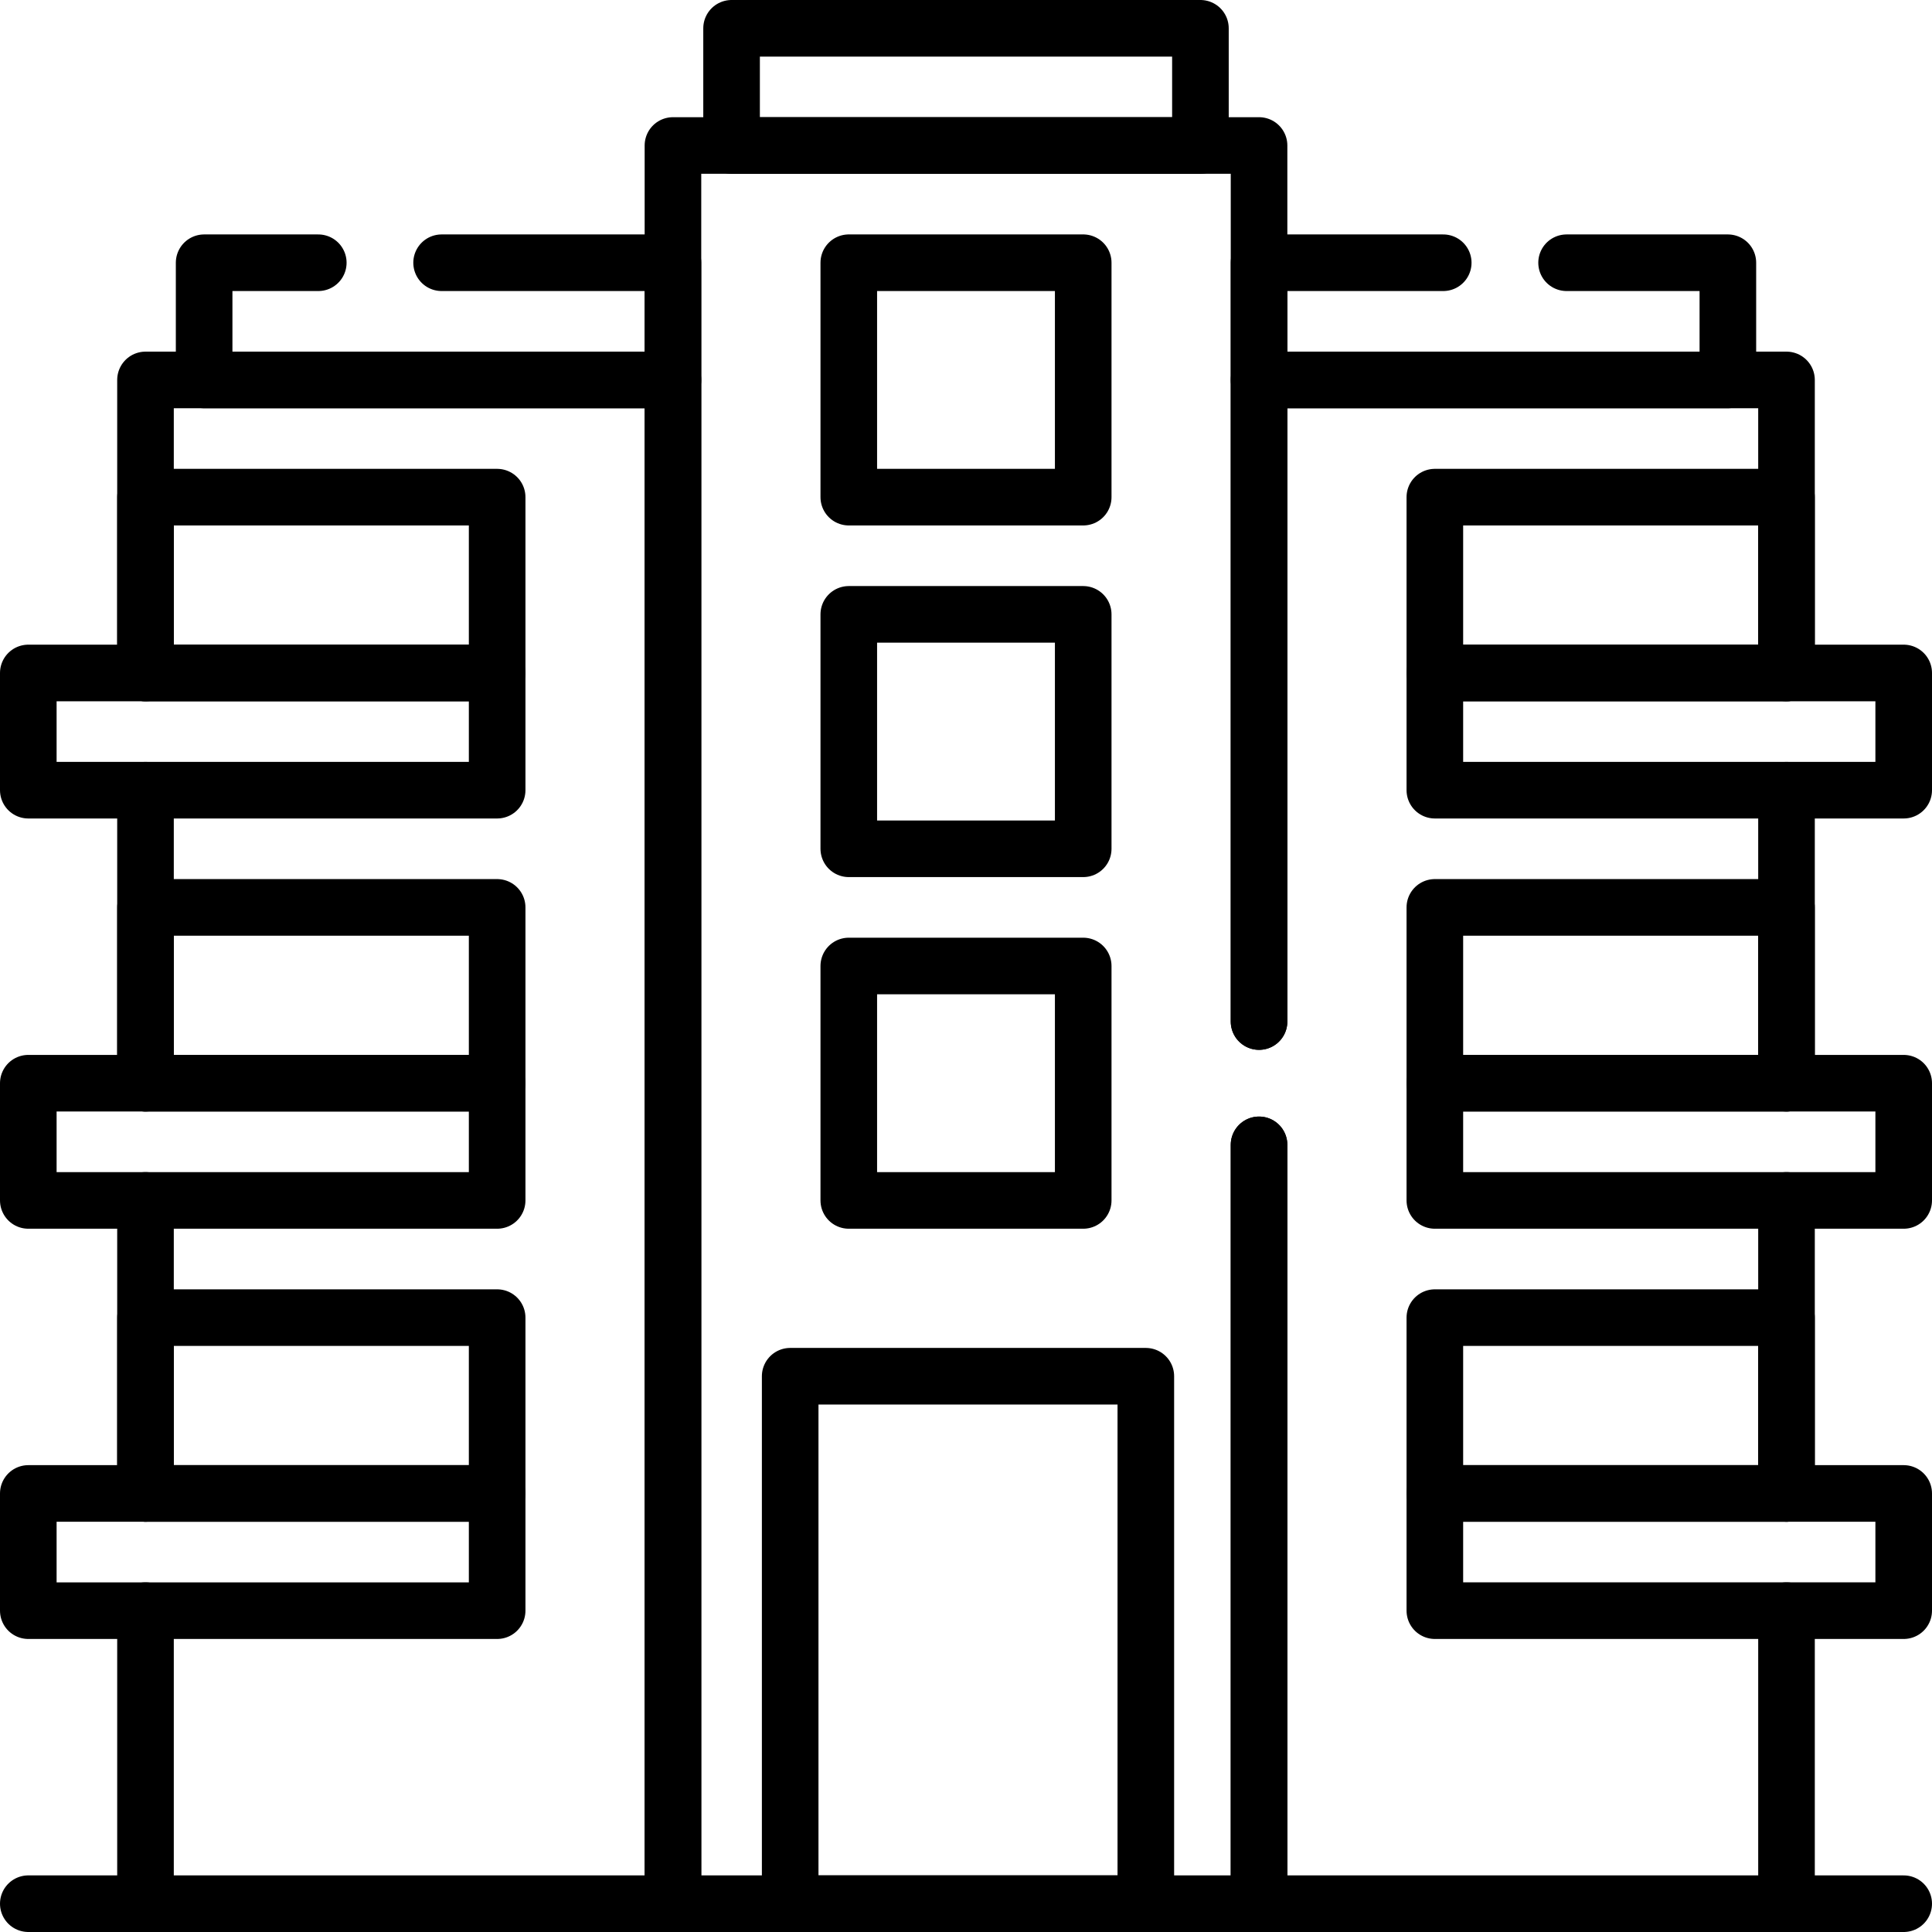 <svg xmlns="http://www.w3.org/2000/svg" xmlns:xlink="http://www.w3.org/1999/xlink" x="0px" y="0px" viewBox="0 0 512 512" style="enable-background:new 0 0 512 512;" xml:space="preserve" width="512" height="512"> <g> <line style="fill:none;stroke:#000000;stroke-width:15;stroke-linecap:round;stroke-linejoin:round;stroke-miterlimit:10;" x1="38.558" y1="395.78" x2="38.558" y2="318.119"></line> <polyline style="fill:none;stroke:#000000;stroke-width:15;stroke-linecap:round;stroke-linejoin:round;stroke-miterlimit:10;" points="&#10;&#9;&#9;38.558,178.339 38.558,100.688 178.339,100.688 178.339,504.5 38.558,504.5 38.558,426.84 &#9;"></polyline> <line style="fill:none;stroke:#000000;stroke-width:15;stroke-linecap:round;stroke-linejoin:round;stroke-miterlimit:10;" x1="38.558" y1="287.059" x2="38.558" y2="209.409"></line> <rect x="7.5" y="178.343" style="fill:none;stroke:#000000;stroke-width:15;stroke-linecap:round;stroke-linejoin:round;stroke-miterlimit:10;" width="124.25" height="31.062"></rect> <rect x="38.562" y="131.75" style="fill:none;stroke:#000000;stroke-width:15;stroke-linecap:round;stroke-linejoin:round;stroke-miterlimit:10;" width="93.188" height="46.594"></rect> <rect x="7.5" y="287.061" style="fill:none;stroke:#000000;stroke-width:15;stroke-linecap:round;stroke-linejoin:round;stroke-miterlimit:10;" width="124.25" height="31.062"></rect> <rect x="38.562" y="240.468" style="fill:none;stroke:#000000;stroke-width:15;stroke-linecap:round;stroke-linejoin:round;stroke-miterlimit:10;" width="93.188" height="46.594"></rect> <rect x="7.5" y="395.78" style="fill:none;stroke:#000000;stroke-width:15;stroke-linecap:round;stroke-linejoin:round;stroke-miterlimit:10;" width="124.25" height="31.062"></rect> <rect x="38.562" y="349.186" style="fill:none;stroke:#000000;stroke-width:15;stroke-linecap:round;stroke-linejoin:round;stroke-miterlimit:10;" width="93.188" height="46.594"></rect> <line style="fill:none;stroke:#000000;stroke-width:15;stroke-linecap:round;stroke-linejoin:round;stroke-miterlimit:10;" x1="473.442" y1="395.78" x2="473.442" y2="318.119"></line> <polyline style="fill:none;stroke:#000000;stroke-width:15;stroke-linecap:round;stroke-linejoin:round;stroke-miterlimit:10;" points="&#10;&#9;&#9;333.661,270.719 333.661,100.688 473.442,100.688 473.442,178.339 &#9;"></polyline> <polyline style="fill:none;stroke:#000000;stroke-width:15;stroke-linecap:round;stroke-linejoin:round;stroke-miterlimit:10;" points="&#10;&#9;&#9;473.442,426.84 473.442,504.5 333.661,504.5 333.661,303.399 &#9;"></polyline> <line style="fill:none;stroke:#000000;stroke-width:15;stroke-linecap:round;stroke-linejoin:round;stroke-miterlimit:10;" x1="473.442" y1="287.059" x2="473.442" y2="209.409"></line> <rect x="380.25" y="178.343" transform="matrix(-1 -4.490021e-11 4.490021e-11 -1 884.75 387.748)" style="fill:none;stroke:#000000;stroke-width:15;stroke-linecap:round;stroke-linejoin:round;stroke-miterlimit:10;" width="124.25" height="31.062"></rect> <rect x="380.25" y="131.75" transform="matrix(-1 -4.495394e-11 4.495394e-11 -1 853.688 310.093)" style="fill:none;stroke:#000000;stroke-width:15;stroke-linecap:round;stroke-linejoin:round;stroke-miterlimit:10;" width="93.188" height="46.594"></rect> <rect x="380.25" y="287.061" transform="matrix(-1 -4.491486e-11 4.491486e-11 -1 884.75 605.185)" style="fill:none;stroke:#000000;stroke-width:15;stroke-linecap:round;stroke-linejoin:round;stroke-miterlimit:10;" width="124.25" height="31.062"></rect> <rect x="380.25" y="240.468" transform="matrix(-1 -4.485624e-11 4.485624e-11 -1 853.688 527.529)" style="fill:none;stroke:#000000;stroke-width:15;stroke-linecap:round;stroke-linejoin:round;stroke-miterlimit:10;" width="93.188" height="46.594"></rect> <rect x="380.25" y="395.78" transform="matrix(-1 -4.490021e-11 4.490021e-11 -1 884.75 822.622)" style="fill:none;stroke:#000000;stroke-width:15;stroke-linecap:round;stroke-linejoin:round;stroke-miterlimit:10;" width="124.25" height="31.062"></rect> <rect x="380.25" y="349.186" transform="matrix(-1 -4.485624e-11 4.485624e-11 -1 853.688 744.966)" style="fill:none;stroke:#000000;stroke-width:15;stroke-linecap:round;stroke-linejoin:round;stroke-miterlimit:10;" width="93.188" height="46.594"></rect> <polyline style="fill:none;stroke:#000000;stroke-width:15;stroke-linecap:round;stroke-linejoin:round;stroke-miterlimit:10;" points="&#10;&#9;&#9;333.661,303.399 333.661,504.5 178.339,504.5 178.339,38.558 333.661,38.558 333.661,270.719 &#9;"></polyline> <rect x="224.938" y="69.625" style="fill:none;stroke:#000000;stroke-width:15;stroke-linecap:round;stroke-linejoin:round;stroke-miterlimit:10;" width="62.125" height="62.125"></rect> <rect x="224.938" y="162.812" style="fill:none;stroke:#000000;stroke-width:15;stroke-linecap:round;stroke-linejoin:round;stroke-miterlimit:10;" width="62.125" height="62.125"></rect> <rect x="224.938" y="255.999" style="fill:none;stroke:#000000;stroke-width:15;stroke-linecap:round;stroke-linejoin:round;stroke-miterlimit:10;" width="62.125" height="62.125"></rect> <rect x="209.406" y="364.717" style="fill:none;stroke:#000000;stroke-width:15;stroke-linecap:round;stroke-linejoin:round;stroke-miterlimit:10;" width="94.25" height="139.781"></rect> <polyline style="fill:none;stroke:#000000;stroke-width:15;stroke-linecap:round;stroke-linejoin:round;stroke-miterlimit:10;" points="&#10;&#9;&#9;117.029,69.628 178.339,69.628 178.339,100.688 54.098,100.688 54.098,69.628 84.349,69.628 &#9;"></polyline> <polyline style="fill:none;stroke:#000000;stroke-width:15;stroke-linecap:round;stroke-linejoin:round;stroke-miterlimit:10;" points="&#10;&#9;&#9;415.162,69.628 457.902,69.628 457.902,100.688 333.661,100.688 333.661,69.628 382.472,69.628 &#9;"></polyline> <line style="fill:none;stroke:#000000;stroke-width:15;stroke-linecap:round;stroke-linejoin:round;stroke-miterlimit:10;" x1="473.438" y1="504.5" x2="504.5" y2="504.5"></line> <line style="fill:none;stroke:#000000;stroke-width:15;stroke-linecap:round;stroke-linejoin:round;stroke-miterlimit:10;" x1="38.562" y1="504.498" x2="7.5" y2="504.498"></line> <rect x="193.875" y="7.5" style="fill:none;stroke:#000000;stroke-width:15;stroke-linecap:round;stroke-linejoin:round;stroke-miterlimit:10;" width="124.25" height="31.062"></rect> </g> </svg>